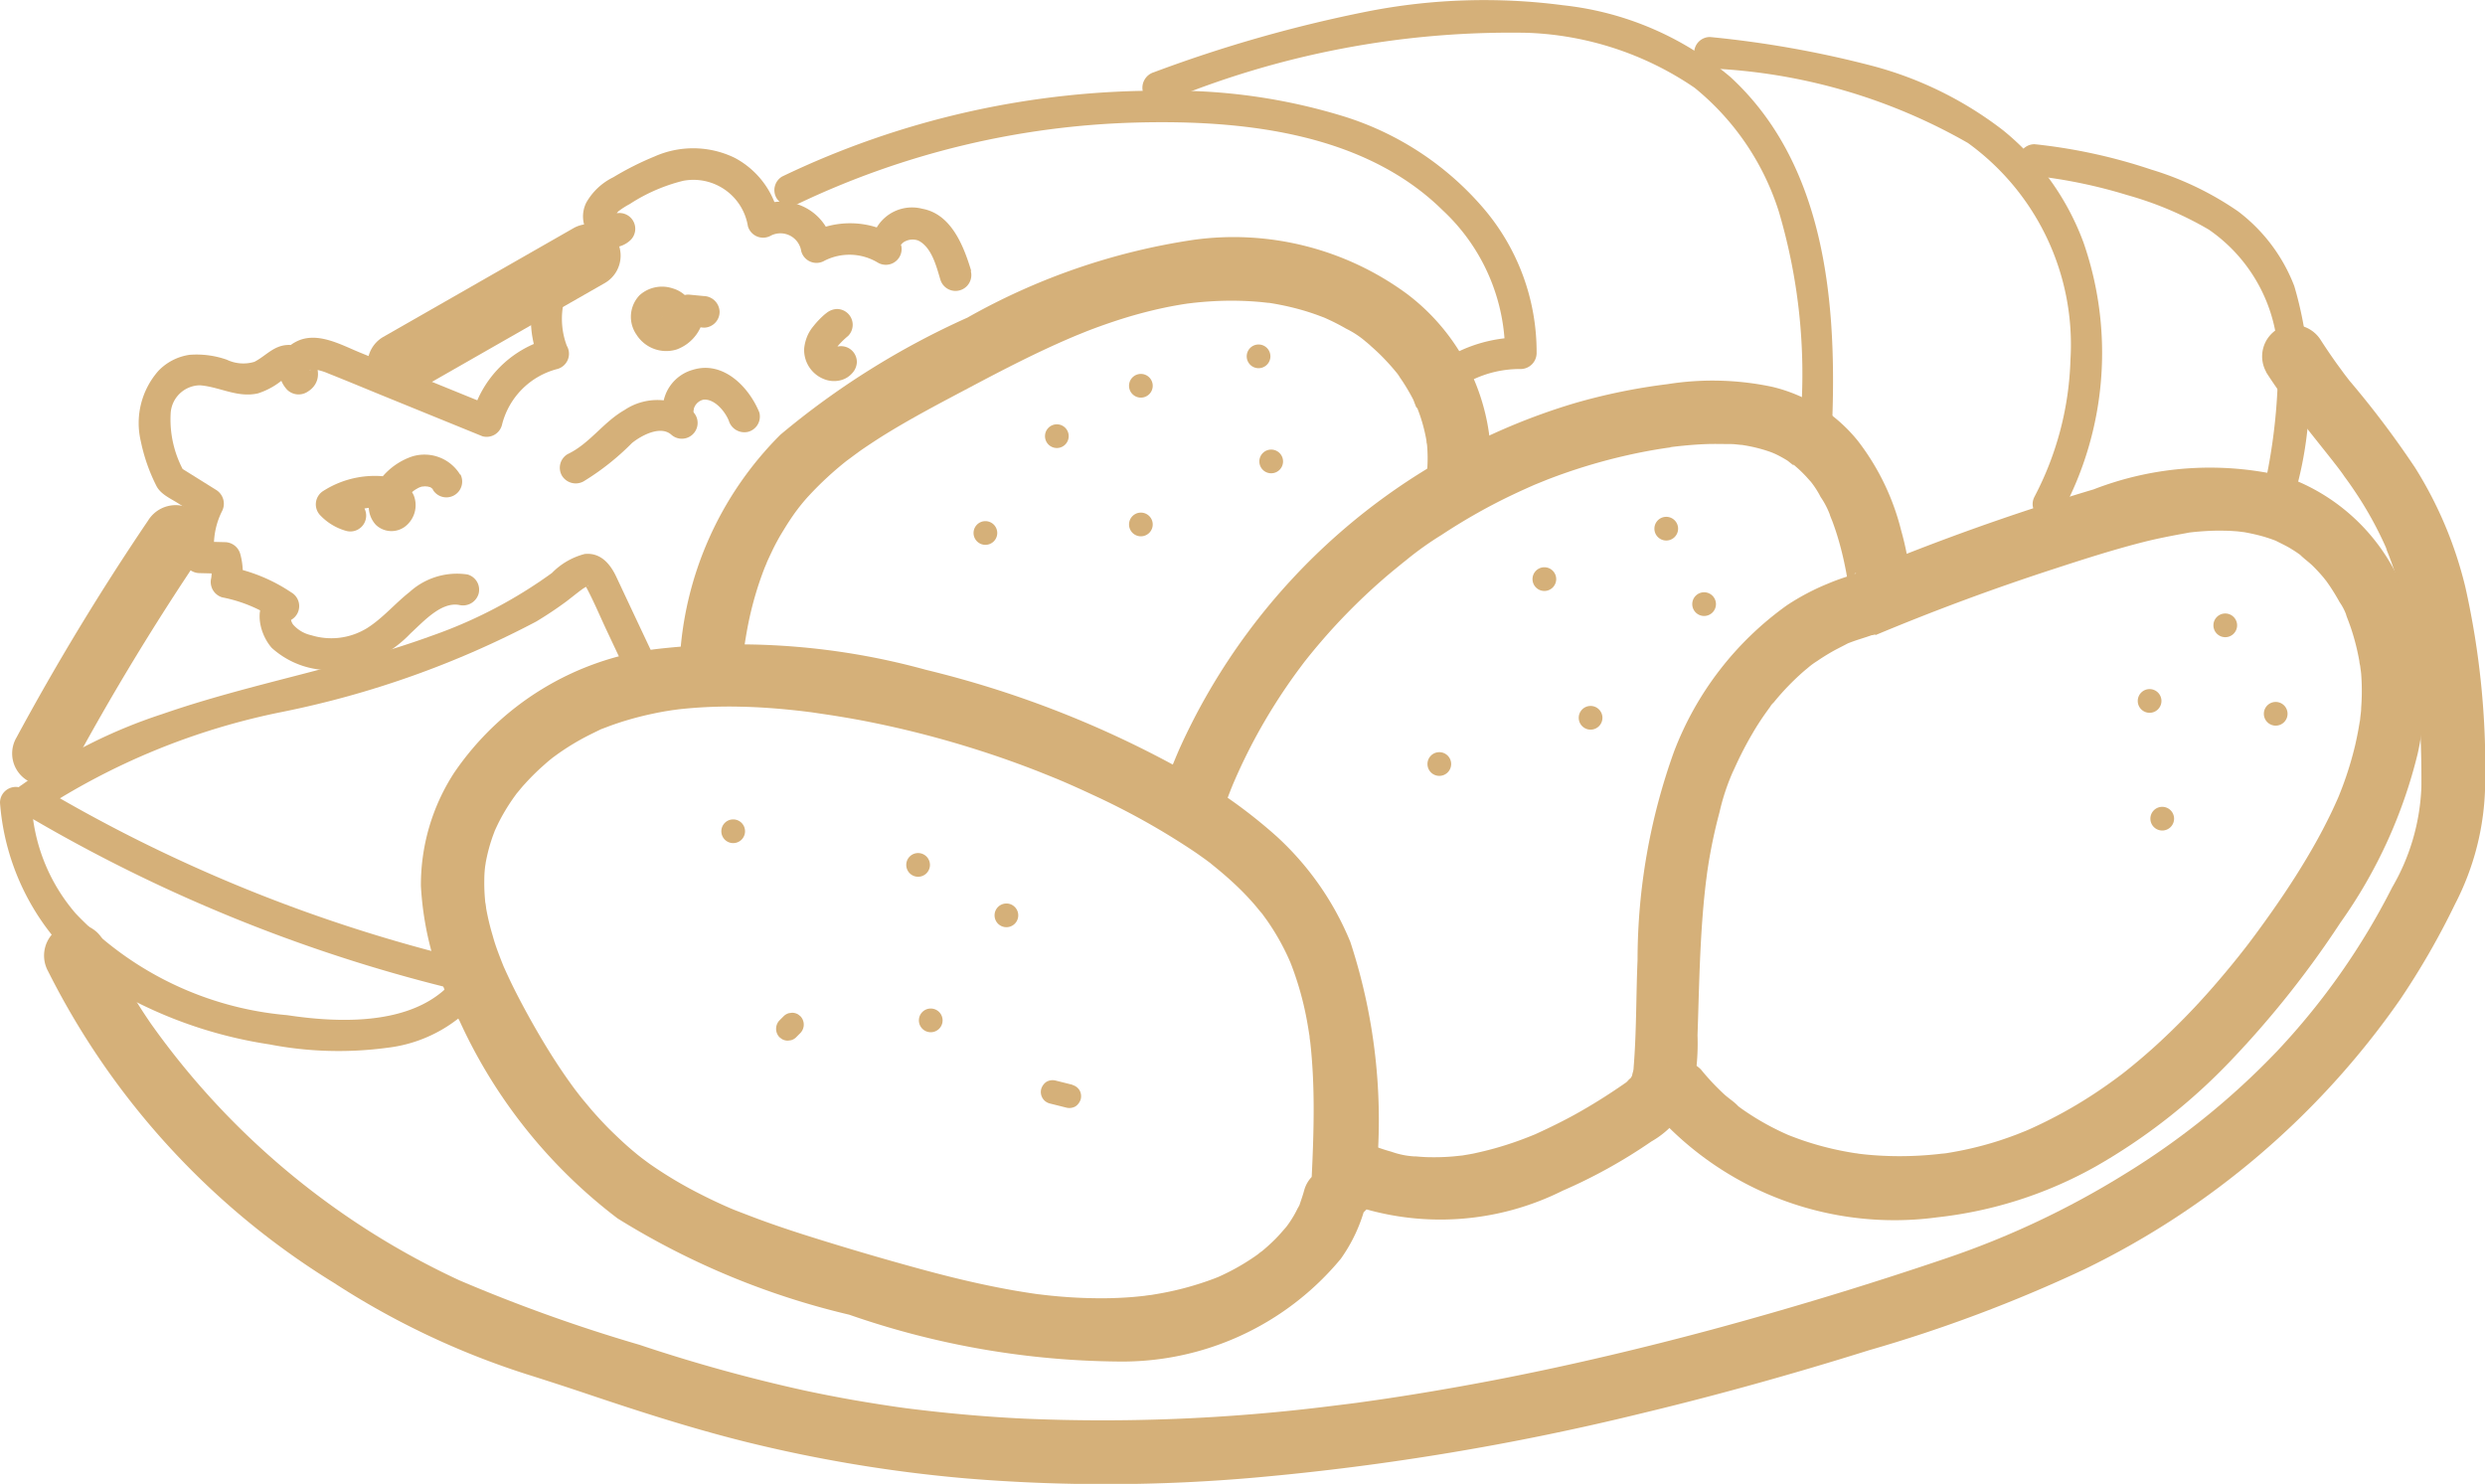 <svg id="Group_685" data-name="Group 685" xmlns="http://www.w3.org/2000/svg" xmlns:xlink="http://www.w3.org/1999/xlink" width="47.196" height="28.183" viewBox="0 0 47.196 28.183">
  <defs>
    <clipPath id="clip-path">
      <rect id="Rectangle_212" data-name="Rectangle 212" width="47.196" height="28.183" fill="#d5b079"/>
    </clipPath>
  </defs>
  <g id="Group_684" data-name="Group 684" clip-path="url(#clip-path)">
    <path id="Path_559" data-name="Path 559" d="M84.755,112.193a10.841,10.841,0,0,0-.463-4.686,5.589,5.589,0,0,0-1.4-2.005,9.678,9.678,0,0,0-1.936-1.344,19.477,19.477,0,0,0-4.727-1.82,13.44,13.44,0,0,0-5.13-.392,5.475,5.475,0,0,0-3.829,2.35,3.908,3.908,0,0,0-.63,2.146,6,6,0,0,0,.735,2.566,9.828,9.828,0,0,0,3,3.75,14.7,14.7,0,0,0,4.4,1.829,15.95,15.95,0,0,0,5.081.889,5.391,5.391,0,0,0,4.255-1.951,3.03,3.03,0,0,0,.462-.983.6.6,0,0,0-1.157-.319c-.023.085-.051.167-.08.251-.014.04-.011.09.011-.023a.534.534,0,0,1-.056.117,2.017,2.017,0,0,1-.254.4c.1-.121-.045.048-.074.08q-.089.1-.185.188-.081.076-.166.146c-.005,0-.121.091-.044.036s-.07.049-.083.058a4.207,4.207,0,0,1-.4.246q-.109.059-.22.111l-.081.037q-.092.04.02-.008l-.083.033a5.8,5.8,0,0,1-1.111.3l-.106.018c-.018,0-.2.025-.054.008-.089.01-.178.02-.268.028q-.3.025-.592.026a9.472,9.472,0,0,1-1.2-.074c-.016,0-.2-.027-.059-.007l-.109-.016q-.164-.025-.327-.053-.3-.053-.6-.118c-.4-.086-.8-.187-1.191-.294q-1.1-.3-2.192-.647c-.357-.114-.712-.235-1.061-.37q-.131-.05-.26-.1c-.029-.012-.135-.057-.021-.008l-.14-.061q-.254-.113-.5-.239a7.845,7.845,0,0,1-.95-.569q-.1-.073-.2-.149c.11.084-.024-.02-.038-.032l-.078-.065c-.155-.13-.3-.269-.447-.413q-.178-.18-.344-.372-.083-.1-.163-.195l-.095-.119c.083.105-.029-.039-.045-.06-.218-.293-.419-.6-.606-.912s-.381-.662-.551-1q-.061-.122-.118-.245-.035-.074-.068-.149c0,.006-.067-.158-.034-.078s-.034-.086-.031-.08q-.03-.076-.058-.152c-.037-.1-.071-.2-.1-.308a4.606,4.606,0,0,1-.125-.522c0-.019-.026-.194-.01-.052-.005-.044-.01-.088-.013-.133a3.422,3.422,0,0,1-.012-.347q0-.124.014-.248c0-.013.028-.149.005-.05s.008-.038.01-.048a3.212,3.212,0,0,1,.127-.478c.012-.034.025-.067.037-.1.049-.139-.056.119.005-.015.03-.065.06-.13.093-.194a3.782,3.782,0,0,1,.246-.407c.025-.036.051-.071.076-.106.083-.117-.06.07,0,0s.1-.124.156-.183a4.413,4.413,0,0,1,.343-.341c.055-.049.112-.1.168-.143.115-.1-.1.074.018-.015l.089-.065a4.733,4.733,0,0,1,.429-.272c.128-.072.26-.135.393-.2s-.139.051.027-.011l.151-.057q.151-.055.3-.1.256-.077.518-.132.131-.028.263-.05l.159-.025c-.138.021.052-.006.08-.009a8.813,8.813,0,0,1,1.157-.048c.4.008.794.04,1.188.086l.161.02c.119.015.025,0,0,0l.324.048q.3.046.593.1a18.986,18.986,0,0,1,2.3.586q.559.18,1.107.395l.279.112.126.052c-.12-.05.046.02.058.025q.276.119.548.247a13.806,13.806,0,0,1,1.964,1.1q.1.07.2.142l.118.088c-.017-.013-.093-.074-.005,0,.146.117.288.238.425.366s.242.238.355.365c.054.06.1.123.156.185.1.125-.069-.1.025.032.028.04.057.078.085.118a4.534,4.534,0,0,1,.283.465q.058.11.11.223c.009.019.075.172.019.038.019.045.037.092.055.138a5.976,5.976,0,0,1,.289,1.049c.015.082.028.164.041.247.027.167-.014-.128.006.039,0,.033.008.067.012.1.023.2.038.4.049.605.019.374.02.748.011,1.123-.008.356-.025.711-.043,1.066a.6.6,0,0,0,.6.6.613.613,0,0,0,.6-.6" transform="translate(-58.646 -89.617)" fill="#d5b079"/>
    <path id="Path_560" data-name="Path 560" d="M184.755,68.509q.064-.185.135-.369.035-.091.073-.182c.008-.019.045-.107.012-.029s.023-.052.03-.068q.162-.368.351-.724a10.926,10.926,0,0,1,.834-1.323l.117-.157c.055-.073-.09.113,0,0l.054-.068q.129-.162.264-.319.262-.306.546-.593t.57-.539q.147-.13.3-.255l.135-.11.068-.054c.053-.042.089-.077.016-.013a6.074,6.074,0,0,1,.657-.467q.336-.222.688-.42t.7-.361c.118-.056.237-.109.356-.162.028-.012.1-.047-.023.009l.08-.033.2-.081a10.776,10.776,0,0,1,1.538-.468q.382-.086.77-.142l.086-.012c-.145.025-.063.008-.03,0,.076-.009.152-.018.229-.025.149-.015.3-.026.449-.031s.3,0,.451,0c.066,0,.132.011.2.016.159.012-.085-.017.012,0,.048.009.1.016.146.026a2.828,2.828,0,0,1,.4.11l.091.035c-.12-.047-.017-.006.013.009a2.248,2.248,0,0,1,.213.118c.024.015.133.114.162.111-.039,0-.08-.068-.02-.013.026.024.054.047.081.072q.071.066.137.137l.057.064c.018.021.12.126.014.013a1.712,1.712,0,0,1,.2.307,1.57,1.57,0,0,1,.189.373c-.028-.118-.022-.056-.009-.02s.027.069.04.1q.035.094.067.19c.042.128.079.258.112.389s.061.262.086.394c.012.065.022.131.034.2s.02-.133,0,0c-.016.1.01-.015.027-.051.008-.017.121-.146.125-.131s-.074.034-.068.04.121-.043.03-.014l-.078.025c-.139.044-.275.091-.409.148a4.449,4.449,0,0,0-.789.416,6.071,6.071,0,0,0-2.142,2.779,11.71,11.71,0,0,0-.692,3.956c-.029.681-.019,1.368-.075,2.048,0,.052.02.126,0,.009a.37.37,0,0,1-.02.094.361.361,0,0,1-.027.091c.029-.018.043-.082,0-.014-.075.122.059-.04-.008.014-.031.024-.06.057-.088.084.015-.015.1-.069,0,0l-.122.084c-.25.171-.508.332-.771.481s-.541.286-.82.413c-.149.068.073-.028-.02.009l-.094.038q-.106.042-.213.081-.224.081-.453.145c-.135.038-.271.07-.409.1-.072.014-.145.025-.217.038-.1.018.148-.015-.01,0l-.145.015q-.2.018-.41.016-.108,0-.216-.008l-.1-.008c-.034,0-.175,0-.031,0a1.576,1.576,0,0,1-.425-.088,3.638,3.638,0,0,1-.417-.143.6.6,0,0,0-.738.419.618.618,0,0,0,.419.738,5.194,5.194,0,0,0,3.987-.274,9.971,9.971,0,0,0,1.684-.934,1.736,1.736,0,0,0,.778-.927,4.3,4.3,0,0,0,.1-1.092c.025-.73.037-1.462.091-2.191.013-.179.029-.358.048-.537q.012-.113.026-.225c0,.007.023-.177.011-.089-.009.065.014-.1.017-.116a9.671,9.671,0,0,1,.225-1.079,4.17,4.17,0,0,1,.279-.824c-.008.016-.053.12-.008.02l.046-.1q.042-.092.087-.182.1-.2.213-.394.1-.173.215-.34c.042-.061.086-.121.129-.181s.005-.052-.013.015a.525.525,0,0,1,.083-.1,4.8,4.8,0,0,1,.581-.6l.084-.07c.029-.023.1-.095,0,0a1.391,1.391,0,0,1,.158-.114,3.951,3.951,0,0,1,.351-.215q.1-.052.194-.1a.419.419,0,0,1,.079-.036c-.125.023-.047.019,0,0,.133-.052.271-.089.406-.138a1.008,1.008,0,0,0,.747-1.017,5.406,5.406,0,0,0-.182-.976,4.6,4.6,0,0,0-.822-1.7,2.974,2.974,0,0,0-1.626-1.026,5.472,5.472,0,0,0-1.989-.051,11.352,11.352,0,0,0-1.755.359,12,12,0,0,0-7.517,6.573c-.124.288-.241.578-.344.875a.6.6,0,0,0,.419.738.615.615,0,0,0,.738-.419" transform="translate(-161.539 -53.079)" fill="#d5b079"/>
    <path id="Path_561" data-name="Path 561" d="M265.024,77.162q1.673-.7,3.4-1.261c.558-.182,1.119-.362,1.688-.507.279-.071.56-.124.843-.175.07-.012-.018,0-.027,0l.106-.012c.07-.008.141-.014.211-.019.14-.01.28-.014.421-.01.07,0,.139.005.208.01.04,0,.23.031.1.008a3.916,3.916,0,0,1,.406.088q.1.029.2.065l.074.028c.091.033-.1-.047-.024-.009.1.052.208.1.308.164q.061.037.119.078l.066.047c.054.037-.039-.031-.041-.033.078.082.177.148.258.229s.141.147.206.225a.507.507,0,0,0,.051.063c-.012-.009-.081-.11-.019-.024.032.045.064.089.094.135q.091.138.171.283a1.078,1.078,0,0,1,.146.3c0-.012-.052-.13-.012-.028l.03.078c.017.046.034.092.05.139q.057.17.1.344.035.143.061.289c0,.028.009.056.014.083.019.107,0-.018,0-.034,0,.062.015.127.02.189a4.263,4.263,0,0,1,0,.649c0,.069-.013.138-.019.207,0,.026-.015.118,0-.005q-.007.051-.015.1c-.022.136-.049.271-.08.406a6.517,6.517,0,0,1-.242.791q-.032.085-.066.169c-.006.016-.049.117-.02.048s-.007.016-.011.024c-.06.135-.122.27-.189.4-.121.243-.253.48-.392.713-.279.469-.587.92-.909,1.36q-.107.147-.217.291c-.026.034-.112.145-.039.051l-.135.171q-.235.294-.482.577a13.626,13.626,0,0,1-1.08,1.106q-.275.25-.566.482l-.075.059c-.069.054.078-.058.008-.006l-.134.1q-.154.113-.312.22a8.654,8.654,0,0,1-1.332.741l-.088.038c.005,0,.1-.039.033-.014l-.178.071q-.163.062-.328.116a6.586,6.586,0,0,1-.66.176q-.157.033-.316.059l-.09.014c.089-.015,0,0-.027,0l-.107.012a6.769,6.769,0,0,1-.685.036,6.511,6.511,0,0,1-.662-.032l-.169-.019c-.069-.008.054.007.054.007a.655.655,0,0,0-.084-.013q-.178-.028-.354-.066a5.782,5.782,0,0,1-.628-.174c-.1-.034-.2-.072-.294-.109-.077-.029.1.046.028.012l-.076-.034q-.085-.038-.169-.08a4.916,4.916,0,0,1-.556-.322q-.069-.046-.136-.095l-.05-.037c-.086-.062.012.007.023.018-.074-.084-.185-.152-.269-.229a4.558,4.558,0,0,1-.445-.474.6.6,0,0,0-.849,0,.617.617,0,0,0,0,.849,6.089,6.089,0,0,0,5.342,1.959,7.9,7.9,0,0,0,3.006-.966,11.2,11.2,0,0,0,2.581-2.026,18.424,18.424,0,0,0,2.068-2.607,9.344,9.344,0,0,0,1.466-3.209,5.186,5.186,0,0,0-.306-3.193,3.749,3.749,0,0,0-2.2-2.065,6.112,6.112,0,0,0-3.65.241q-1.818.542-3.586,1.238-.442.174-.88.357a.662.662,0,0,0-.359.276.614.614,0,0,0-.061.462.606.606,0,0,0,.738.419" transform="translate(-229.408 -65.098)" fill="#d5b079"/>
    <path id="Path_562" data-name="Path 562" d="M122.942,42.051a4.014,4.014,0,0,0-1.6-3.374,5.562,5.562,0,0,0-4.053-1.021A12.448,12.448,0,0,0,113,39.133a15.233,15.233,0,0,0-3.551,2.223,6.536,6.536,0,0,0-1.913,4.312.6.6,0,0,0,.6.6.615.615,0,0,0,.6-.6c.007-.084.014-.168.024-.251,0-.033.008-.067.012-.1-.014.127-.005.036,0,.009.026-.167.055-.333.092-.5a6.4,6.4,0,0,1,.276-.919c.015-.04.086-.2.035-.09.034-.077.069-.153.105-.228q.1-.214.228-.419.11-.183.235-.356s.1-.131.044-.06.048-.059.047-.058q.08-.1.165-.191a6.341,6.341,0,0,1,.7-.647c.019-.015.091-.068,0,0l.081-.06q.1-.075.2-.147.2-.137.4-.264c.546-.341,1.117-.639,1.686-.94.611-.324,1.226-.642,1.862-.916.025-.011.137-.058.034-.015l.1-.042.2-.081q.257-.1.519-.187a8.775,8.775,0,0,1,.989-.268q.23-.047.462-.08c-.128.018.055-.006.1-.01q.143-.015.286-.024a6.154,6.154,0,0,1,.959.013l.128.014c.1.009-.144-.025.019,0,.068.011.136.022.2.035a4.979,4.979,0,0,1,.5.123q.111.034.219.073l.121.045c.022.008.106.044,0,0a4.056,4.056,0,0,1,.43.216,1.726,1.726,0,0,1,.374.247c-.09-.094-.028-.022,0,0s.069.057.1.087q.085.074.165.152a4.245,4.245,0,0,1,.317.348c.07.085,0,0-.012-.015a.73.73,0,0,1,.078.109q.07.1.133.206c.042.07.082.141.119.213.015.03.065.189.094.2-.029-.011-.039-.1-.01-.021.015.041.031.082.045.124q.039.114.069.231t.051.235a.6.6,0,0,0,.014.087c-.044-.124-.006-.043,0,.015a2.924,2.924,0,0,1,0,.485.6.6,0,0,0,.6.6.615.615,0,0,0,.6-.6" transform="translate(-94.627 -33.1)" fill="#d5b079"/>
    <path id="Path_563" data-name="Path 563" d="M12.46,89.674q-.378-.8-.756-1.606c-.116-.246-.3-.463-.6-.431a1.337,1.337,0,0,0-.621.36,8.873,8.873,0,0,1-2.269,1.188c-1.676.613-3.449.907-5.134,1.493A9.851,9.851,0,0,0,.41,92.026a.3.3,0,0,0,0,.518,29.946,29.946,0,0,0,6.579,2.911q.964.294,1.946.521l-.179-.441c-.658,1.072-2.216,1.025-3.3.861a6.293,6.293,0,0,1-4.019-1.932A3.453,3.453,0,0,1,.6,92.361a.3.3,0,0,0-.6,0,4.575,4.575,0,0,0,2.618,3.8,8.383,8.383,0,0,0,2.5.79,6.917,6.917,0,0,0,2.23.065,2.685,2.685,0,0,0,1.929-1.174.3.3,0,0,0-.179-.441A29.274,29.274,0,0,1,2.477,93q-.9-.456-1.764-.972v.518a13.125,13.125,0,0,1,4.653-1.911,17.9,17.9,0,0,0,4.818-1.715q.293-.176.569-.379c.1-.077.2-.158.307-.237.013-.01.117-.072.117-.075,0,.056-.118-.1-.047.031.145.27.264.557.395.835l.416.884a.3.3,0,0,0,.41.108.307.307,0,0,0,.108-.41" transform="translate(0 -77.115)" fill="#d5b079"/>
    <path id="Path_564" data-name="Path 564" d="M37.772,25.8c-.142-.47-.377-1.081-.929-1.181a.78.78,0,0,0-.971.843l.441-.339a1.665,1.665,0,0,0-1.619-.036l.441.179a1,1,0,0,0-1.455-.66l.441.179a1.642,1.642,0,0,0-.835-1.13,1.805,1.805,0,0,0-1.531-.028,5.712,5.712,0,0,0-.782.394,1.187,1.187,0,0,0-.512.481.585.585,0,0,0,.144.708.5.5,0,0,0,.7,0,.3.3,0,0,0-.292-.5,2.05,2.05,0,0,0-1.435,2.817l.179-.441a2.063,2.063,0,0,0-1.474,1.487l.369-.21-2.487-1.012c-.37-.151-.831-.418-1.229-.2a.576.576,0,0,0-.153.909.312.312,0,0,0,.364.047c.48-.27.084-.939-.376-.9-.257.02-.4.209-.613.319a.728.728,0,0,1-.524-.04,1.732,1.732,0,0,0-.707-.093,1.019,1.019,0,0,0-.593.305A1.5,1.5,0,0,0,22,29.034a3.387,3.387,0,0,0,.293.842c.079.162.26.239.408.332l.432.27-.108-.411a2,2,0,0,0-.215,1.172.309.309,0,0,0,.3.3l.493.012-.289-.22a.662.662,0,0,1,.024.3.305.305,0,0,0,.21.369,2.736,2.736,0,0,1,1.014.421l.072-.549c-.531.128-.426.772-.146,1.088a1.639,1.639,0,0,0,1.365.4,2.283,2.283,0,0,0,1.272-.678c.248-.227.58-.6.921-.538a.309.309,0,0,0,.369-.21.3.3,0,0,0-.21-.369,1.338,1.338,0,0,0-1.1.333c-.275.216-.505.493-.8.681a1.294,1.294,0,0,1-1.067.14.642.642,0,0,1-.343-.2.232.232,0,0,1-.039-.079c0-.012-.02-.1-.012-.04,0-.033,0-.038,0-.015s0,.018,0-.012a.118.118,0,0,1-.064.082q-.048.015.007,0a.3.3,0,0,0,.072-.549,3.182,3.182,0,0,0-1.157-.481l.21.369a1.355,1.355,0,0,0-.024-.623.308.308,0,0,0-.289-.22l-.493-.012.3.3a1.456,1.456,0,0,1,.133-.869.308.308,0,0,0-.108-.411l-.711-.444.108.108a2.035,2.035,0,0,1-.26-1.129.564.564,0,0,1,.555-.522c.38.03.707.241,1.1.154a1.394,1.394,0,0,0,.485-.271c.03-.021.067-.036.095-.058.01-.008-.028-.005-.028-.011a.023.023,0,0,1-.015-.012c.024.025.03.03.018.017-.017-.075-.07-.135.063-.21l.364.047c-.047-.039-.011.008.006.032.031.043-.022.013.006.018-.009,0,.024-.015.019-.016a1.072,1.072,0,0,1,.332.088c.328.13.654.266.981.4l1.94.79a.3.3,0,0,0,.369-.21,1.459,1.459,0,0,1,1.054-1.068.3.3,0,0,0,.179-.441,1.453,1.453,0,0,1,1.076-1.936l-.292-.5c.023-.024.075-.016.1-.029,0,0,.054.011.01,0s.015.006,0,.015c.034-.03.056-.079.094-.11a1.552,1.552,0,0,1,.208-.132,3.307,3.307,0,0,1,1.014-.441,1.048,1.048,0,0,1,1.229.86.3.3,0,0,0,.441.179.4.4,0,0,1,.573.3.3.3,0,0,0,.441.179,1.044,1.044,0,0,1,1.013.036.3.3,0,0,0,.441-.339c0,.019,0,.019,0,0s0-.021,0,0-.011.02,0,0,.01-.018,0,0a.212.212,0,0,1,.09-.071.315.315,0,0,1,.235-.01c.256.124.346.491.42.737a.3.3,0,0,0,.579-.16" transform="translate(-19.326 -20.654)" fill="#d5b079"/>
    <path id="Path_565" data-name="Path 565" d="M92.392,59.062c-.2-.487-.689-.989-1.267-.807a.784.784,0,0,0-.409,1.227l.424-.424a1.125,1.125,0,0,0-1.312-.038c-.4.228-.658.637-1.076.835a.3.3,0,0,0-.108.41.307.307,0,0,0,.41.108,4.829,4.829,0,0,0,.918-.727c.172-.14.535-.34.744-.164a.3.3,0,0,0,.424-.424c.016.019,0,0,0-.029,0,.037.01-.043.012-.051-.009.025.01-.02.011-.023a.248.248,0,0,1,.167-.134c.206-.021.408.214.483.4a.309.309,0,0,0,.369.21.3.3,0,0,0,.21-.369" transform="translate(-77.971 -51.23)" fill="#d5b079"/>
    <path id="Path_566" data-name="Path 566" d="M52.734,72.334a.793.793,0,0,0-.924-.339,1.286,1.286,0,0,0-.775.761.511.511,0,0,0,.1.534.43.43,0,0,0,.6-.008.511.511,0,0,0,.12-.551.613.613,0,0,0-.444-.347,1.819,1.819,0,0,0-1.268.257.3.3,0,0,0-.061.471,1.077,1.077,0,0,0,.488.292.3.3,0,1,0,.16-.579.451.451,0,0,1-.223-.138l-.061.471a1.348,1.348,0,0,1,.7-.2c.033,0,.065,0,.1,0-.054,0,.036.009.04.009l.029.009q-.032-.016,0,0c.018.011.017.009,0-.007l.02.02a.155.155,0,0,1-.033-.072c0-.031.031-.071,0-.036a.161.161,0,0,1,.14-.066c.1,0,.131.048.165.133,0,.025,0,.022,0-.009l0,.028c0-.008.03-.085.006-.032a.764.764,0,0,1,.077-.122,1.4,1.4,0,0,1,.111-.123.419.419,0,0,1,.112-.086.335.335,0,0,1,.12-.046c-.05.012.014,0,.033,0s.081.008.045,0,.036.011.043.013c.051.013-.01-.02.03.015q.039.026.014.008t.011.012c-.02-.047.009.016.016.029a.3.3,0,0,0,.518-.3" transform="translate(-43.996 -63.321)" fill="#d5b079"/>
    <path id="Path_567" data-name="Path 567" d="M101.052,45.935a.592.592,0,0,0-.428-.533.639.639,0,0,0-.627.129.593.593,0,0,0-.057.754.668.668,0,0,0,.761.277.8.8,0,0,0,.525-.742l-.3.3.29.028a.3.3,0,0,0,.212-.088.3.3,0,0,0,.088-.212.308.308,0,0,0-.3-.3l-.29-.028a.3.3,0,0,0-.212.088.315.315,0,0,0-.088.212.579.579,0,0,1,0,.06l.011-.08a.539.539,0,0,1-.013.066c0,.012-.008.024-.011.036-.012.041.008-.029.013-.03a.425.425,0,0,0-.036.066s-.018.022-.017.025.052-.062.014-.02c-.006.007-.048.039-.048.046s.061-.042.026-.02l-.031.019L100.5,46c-.031.017.071-.024.024-.011a.551.551,0,0,1-.071.016l.08-.011a.388.388,0,0,1-.085,0l.08.011c-.018,0-.036-.008-.054-.012-.047-.012.073.039.008,0-.028-.015-.059-.054,0,.008-.011-.012-.025-.021-.036-.033s-.03-.058.006.013c-.008-.016-.02-.032-.029-.047-.025-.042.026.079,0,.009a.374.374,0,0,1-.011-.052l.011.08a.344.344,0,0,1,0-.08l-.011.08c0-.018.011-.035.013-.053-.011.07-.027.059-.011.031.032-.054-.05.048-.017.02.011-.009.047-.04,0,0s-.01.009,0,0c.049-.032-.053.018-.031.012a.564.564,0,0,1,.073-.017l-.08.011a.436.436,0,0,1,.1,0l-.08-.011a.67.67,0,0,1,.085.022c.032.009-.075-.037-.039-.016l.018.009c.014.008.06.042.012,0s-.009,0,0,.006c.037.034-.042-.07-.014-.018l.01.017c.018.028-.02-.042-.019-.045a.352.352,0,0,0,.012.049l-.011-.08c0,.007,0,.014,0,.021a.3.3,0,0,0,.6,0" transform="translate(-87.849 -39.925)" fill="#d5b079"/>
    <path id="Path_568" data-name="Path 568" d="M127.65,48.97a1.668,1.668,0,0,0-.234.241.767.767,0,0,0-.1.153.818.818,0,0,0-.075.272.594.594,0,0,0,.439.6.511.511,0,0,0,.257,0,.433.433,0,0,0,.217-.134.325.325,0,0,0,.088-.212.305.305,0,0,0-.088-.212.3.3,0,0,0-.212-.088.293.293,0,0,0-.212.088.2.2,0,0,1-.027.028l.061-.047a.178.178,0,0,1-.037.022l.072-.03a.194.194,0,0,1-.041.011l.08-.011a.216.216,0,0,1-.051,0l.08.011a.286.286,0,0,1-.058-.016l.072.03a.356.356,0,0,1-.069-.04l.061.047a.368.368,0,0,1-.064-.064l.047.061a.321.321,0,0,1-.037-.064l.03.072a.273.273,0,0,1-.017-.063l.011.08a.313.313,0,0,1,0-.075l-.011.08a.454.454,0,0,1,.027-.1l-.03.072a.633.633,0,0,1,.082-.137l-.047.061a1.544,1.544,0,0,1,.211-.21.3.3,0,0,0-.212-.512.333.333,0,0,0-.212.088" transform="translate(-111.968 -43.015)" fill="#d5b079"/>
    <path id="Path_569" data-name="Path 569" d="M123.023,16.495a15.9,15.9,0,0,1,6.408-1.541c2.007-.054,4.326.183,5.83,1.665a3.712,3.712,0,0,1,1.186,2.715l.3-.3a2.745,2.745,0,0,0-1.222.287.3.3,0,0,0-.108.411.306.306,0,0,0,.41.108,2.065,2.065,0,0,1,.919-.205.305.305,0,0,0,.3-.3,4.2,4.2,0,0,0-1.034-2.782,5.737,5.737,0,0,0-2.65-1.723,11.052,11.052,0,0,0-3.389-.481,16.516,16.516,0,0,0-7.255,1.629.3.3,0,0,0-.108.41.306.306,0,0,0,.41.108" transform="translate(-107.862 -12.626)" fill="#d5b079"/>
    <path id="Path_570" data-name="Path 570" d="M181.176,1.951A17.1,17.1,0,0,1,188.1.623a6.009,6.009,0,0,1,3.181,1.044,4.95,4.95,0,0,1,1.6,2.351,10.855,10.855,0,0,1,.418,3.887c-.013.386.587.386.6,0,.075-2.263-.166-4.812-1.936-6.441A5.883,5.883,0,0,0,188.786.1a11.5,11.5,0,0,0-3.7.114,26.077,26.077,0,0,0-4.073,1.158.308.308,0,0,0-.21.369.3.3,0,0,0,.369.21" transform="translate(-159.097 0)" fill="#d5b079"/>
    <path id="Path_571" data-name="Path 571" d="M268.381,6.424a10.784,10.784,0,0,1,4.9,1.416,4.725,4.725,0,0,1,1.947,4.114,5.965,5.965,0,0,1-.681,2.6c-.18.341.338.645.518.3a6.387,6.387,0,0,0,.411-5.123A4.947,4.947,0,0,0,273.95,7.6a6.983,6.983,0,0,0-2.459-1.218,19.668,19.668,0,0,0-3.11-.555.3.3,0,0,0-.3.3.307.307,0,0,0,.3.3" transform="translate(-235.905 -5.124)" fill="#d5b079"/>
    <path id="Path_572" data-name="Path 572" d="M319.737,23.4a9.6,9.6,0,0,1,1.761.365,6.561,6.561,0,0,1,1.551.657,3.045,3.045,0,0,1,1.314,2.639,10.924,10.924,0,0,1-.236,2.134.309.309,0,0,0,.21.369.3.3,0,0,0,.369-.21,7.044,7.044,0,0,0-.035-3.86,3.225,3.225,0,0,0-1.072-1.423,5.909,5.909,0,0,0-1.647-.791,10.353,10.353,0,0,0-2.215-.481.3.3,0,0,0-.3.3.307.307,0,0,0,.3.3" transform="translate(-281.097 -20.06)" fill="#d5b079"/>
    <path id="Path_573" data-name="Path 573" d="M49.213,52.277c.384.6.839,1.143,1.277,1.7l.064.082c-.111-.139-.023-.03,0,0,.049.065.1.13.146.2.1.134.193.271.283.41a6.954,6.954,0,0,1,.5.925c.028.062.039.1,0,.009.017.046.037.092.055.138q.056.144.105.291c.071.212.133.427.187.644.058.235.106.472.147.711q.017.1.032.2c0,.029.024.164.019.128.008.06.036.3.048.422a20.17,20.17,0,0,1,.087,2.015,4.083,4.083,0,0,1-.554,1.91,13.322,13.322,0,0,1-2.175,3.1,14.362,14.362,0,0,1-2.909,2.349,16.4,16.4,0,0,1-3.394,1.6q-2.2.746-4.44,1.351c-1.3.349-2.605.659-3.923.919q-.9.177-1.806.322-.438.07-.877.131c-.165.023-.125.018-.3.04l-.42.052a34.767,34.767,0,0,1-5.744.228c-.775-.037-1.547-.109-2.317-.208.178.023-.072-.01-.13-.019l-.265-.04q-.249-.039-.5-.082-.48-.084-.956-.186a30.578,30.578,0,0,1-3.135-.868A30.4,30.4,0,0,1,14.9,69.527a14.812,14.812,0,0,1-5.859-4.875,11.284,11.284,0,0,1-.916-1.6.6.6,0,0,0-.821-.215.614.614,0,0,0-.215.821,14.668,14.668,0,0,0,5.426,5.916,15.2,15.2,0,0,0,3.654,1.734q.6.189,1.2.391c.971.327,1.947.64,2.942.889a27.181,27.181,0,0,0,4.2.7,32.263,32.263,0,0,0,5.528-.017,48.977,48.977,0,0,0,7.3-1.214c1.455-.349,2.9-.753,4.326-1.2a27.513,27.513,0,0,0,4.095-1.538A15.594,15.594,0,0,0,51.755,64.2,14.574,14.574,0,0,0,52.8,62.385a5.086,5.086,0,0,0,.574-2.274,15.682,15.682,0,0,0-.377-3.754,7.605,7.605,0,0,0-.953-2.263,17.841,17.841,0,0,0-1.26-1.669c-.041-.051.041.054.039.05l-.044-.058-.077-.1q-.073-.1-.143-.195-.158-.221-.305-.449a.613.613,0,0,0-.821-.215.607.607,0,0,0-.215.821" transform="translate(-6.175 -45.21)" fill="#d5b079"/>
    <path id="Path_574" data-name="Path 574" d="M3.09,84.953a48.1,48.1,0,0,1,2.5-4.122.6.6,0,0,0-.215-.821.615.615,0,0,0-.821.215,48.115,48.115,0,0,0-2.5,4.122.6.6,0,0,0,1.036.606" transform="translate(-1.741 -70.339)" fill="#d5b079"/>
    <path id="Path_575" data-name="Path 575" d="M62.052,35.558,58.445,37.62a.6.6,0,1,0,.606,1.036l3.607-2.062a.6.6,0,0,0-.606-1.036" transform="translate(-51.168 -31.22)" fill="#d5b079"/>
    <path id="Path_576" data-name="Path 576" d="M350.532,97.529a.225.225,0,0,0,0-.45.225.225,0,0,0,0,.45" transform="translate(-308.269 -85.427)" fill="#d5b079"/>
    <path id="Path_577" data-name="Path 577" d="M338.561,109.5a.225.225,0,0,0,0-.45.225.225,0,0,0,0,.45" transform="translate(-297.735 -95.962)" fill="#d5b079"/>
    <path id="Path_578" data-name="Path 578" d="M358.513,111.5a.225.225,0,0,0,0-.45.225.225,0,0,0,0,.45" transform="translate(-315.292 -97.718)" fill="#d5b079"/>
    <path id="Path_579" data-name="Path 579" d="M340.556,128.123a.225.225,0,0,0,0-.45.225.225,0,0,0,0,.45" transform="translate(-299.49 -112.349)" fill="#d5b079"/>
    <path id="Path_580" data-name="Path 580" d="M262.076,82.232a.225.225,0,0,0,0-.45.225.225,0,0,0,0,.45" transform="translate(-230.43 -71.966)" fill="#d5b079"/>
    <path id="Path_581" data-name="Path 581" d="M242.789,90.213a.225.225,0,0,0,0-.45.225.225,0,0,0,0,.45" transform="translate(-213.458 -78.989)" fill="#d5b079"/>
    <path id="Path_582" data-name="Path 582" d="M250.105,112.161a.225.225,0,0,0,0-.45.225.225,0,0,0,0,.45" transform="translate(-219.896 -98.303)" fill="#d5b079"/>
    <path id="Path_583" data-name="Path 583" d="M268.062,94.2a.225.225,0,0,0,0-.45.225.225,0,0,0,0,.45" transform="translate(-235.697 -82.501)" fill="#d5b079"/>
    <path id="Path_584" data-name="Path 584" d="M226.162,119.477a.225.225,0,0,0,0-.45.225.225,0,0,0,0,.45" transform="translate(-198.826 -104.741)" fill="#d5b079"/>
    <path id="Path_585" data-name="Path 585" d="M157.658,143.42a.225.225,0,0,0,0-.45.225.225,0,0,0,0,.45" transform="translate(-138.544 -125.81)" fill="#d5b079"/>
    <path id="Path_586" data-name="Path 586" d="M114.428,130.118a.225.225,0,0,0,0-.45.225.225,0,0,0,0,.45" transform="translate(-100.503 -114.105)" fill="#d5b079"/>
    <path id="Path_587" data-name="Path 587" d="M123.176,160.726l.08-.08a.231.231,0,0,0,0-.318l-.045-.035a.224.224,0,0,0-.114-.031l-.06.008a.225.225,0,0,0-.1.058l-.08.08a.232.232,0,0,0,0,.318l.046.035a.224.224,0,0,0,.114.031l.06-.008a.225.225,0,0,0,.1-.058" transform="translate(-108.054 -141.027)" fill="#d5b079"/>
    <path id="Path_588" data-name="Path 588" d="M143.692,135.439a.225.225,0,0,0,0-.45.225.225,0,0,0,0,.45" transform="translate(-126.255 -118.787)" fill="#d5b079"/>
    <path id="Path_589" data-name="Path 589" d="M165.3,171l-.319-.08a.235.235,0,0,0-.173.023.252.252,0,0,0-.1.134.225.225,0,0,0,.157.277l.319.08a.235.235,0,0,0,.173-.023.252.252,0,0,0,.1-.135.228.228,0,0,0-.023-.173.231.231,0,0,0-.135-.1" transform="translate(-144.932 -150.397)" fill="#d5b079"/>
    <path id="Path_590" data-name="Path 590" d="M145.687,160.047a.225.225,0,0,0,0-.45.225.225,0,0,0,0,.45" transform="translate(-128.01 -140.442)" fill="#d5b079"/>
    <path id="Path_591" data-name="Path 591" d="M197.563,54.964a.225.225,0,0,0,0-.45.225.225,0,0,0,0,.45" transform="translate(-173.66 -47.971)" fill="#d5b079"/>
    <path id="Path_592" data-name="Path 592" d="M178.941,59.62a.225.225,0,0,0,0-.45.225.225,0,0,0,0,.45" transform="translate(-157.273 -52.068)" fill="#d5b079"/>
    <path id="Path_593" data-name="Path 593" d="M178.941,81.567a.225.225,0,0,0,0-.45.225.225,0,0,0,0,.45" transform="translate(-157.273 -71.381)" fill="#d5b079"/>
    <path id="Path_594" data-name="Path 594" d="M154.333,82.9a.225.225,0,0,0,0-.45.225.225,0,0,0,0,.45" transform="translate(-135.618 -72.552)" fill="#d5b079"/>
    <path id="Path_595" data-name="Path 595" d="M165.639,67.6a.225.225,0,0,0,0-.45.225.225,0,0,0,0,.45" transform="translate(-145.567 -59.091)" fill="#d5b079"/>
    <path id="Path_596" data-name="Path 596" d="M199.559,71.591a.225.225,0,0,0,0-.45.225.225,0,0,0,0,.45" transform="translate(-175.416 -62.602)" fill="#d5b079"/>
  </g>
</svg>
